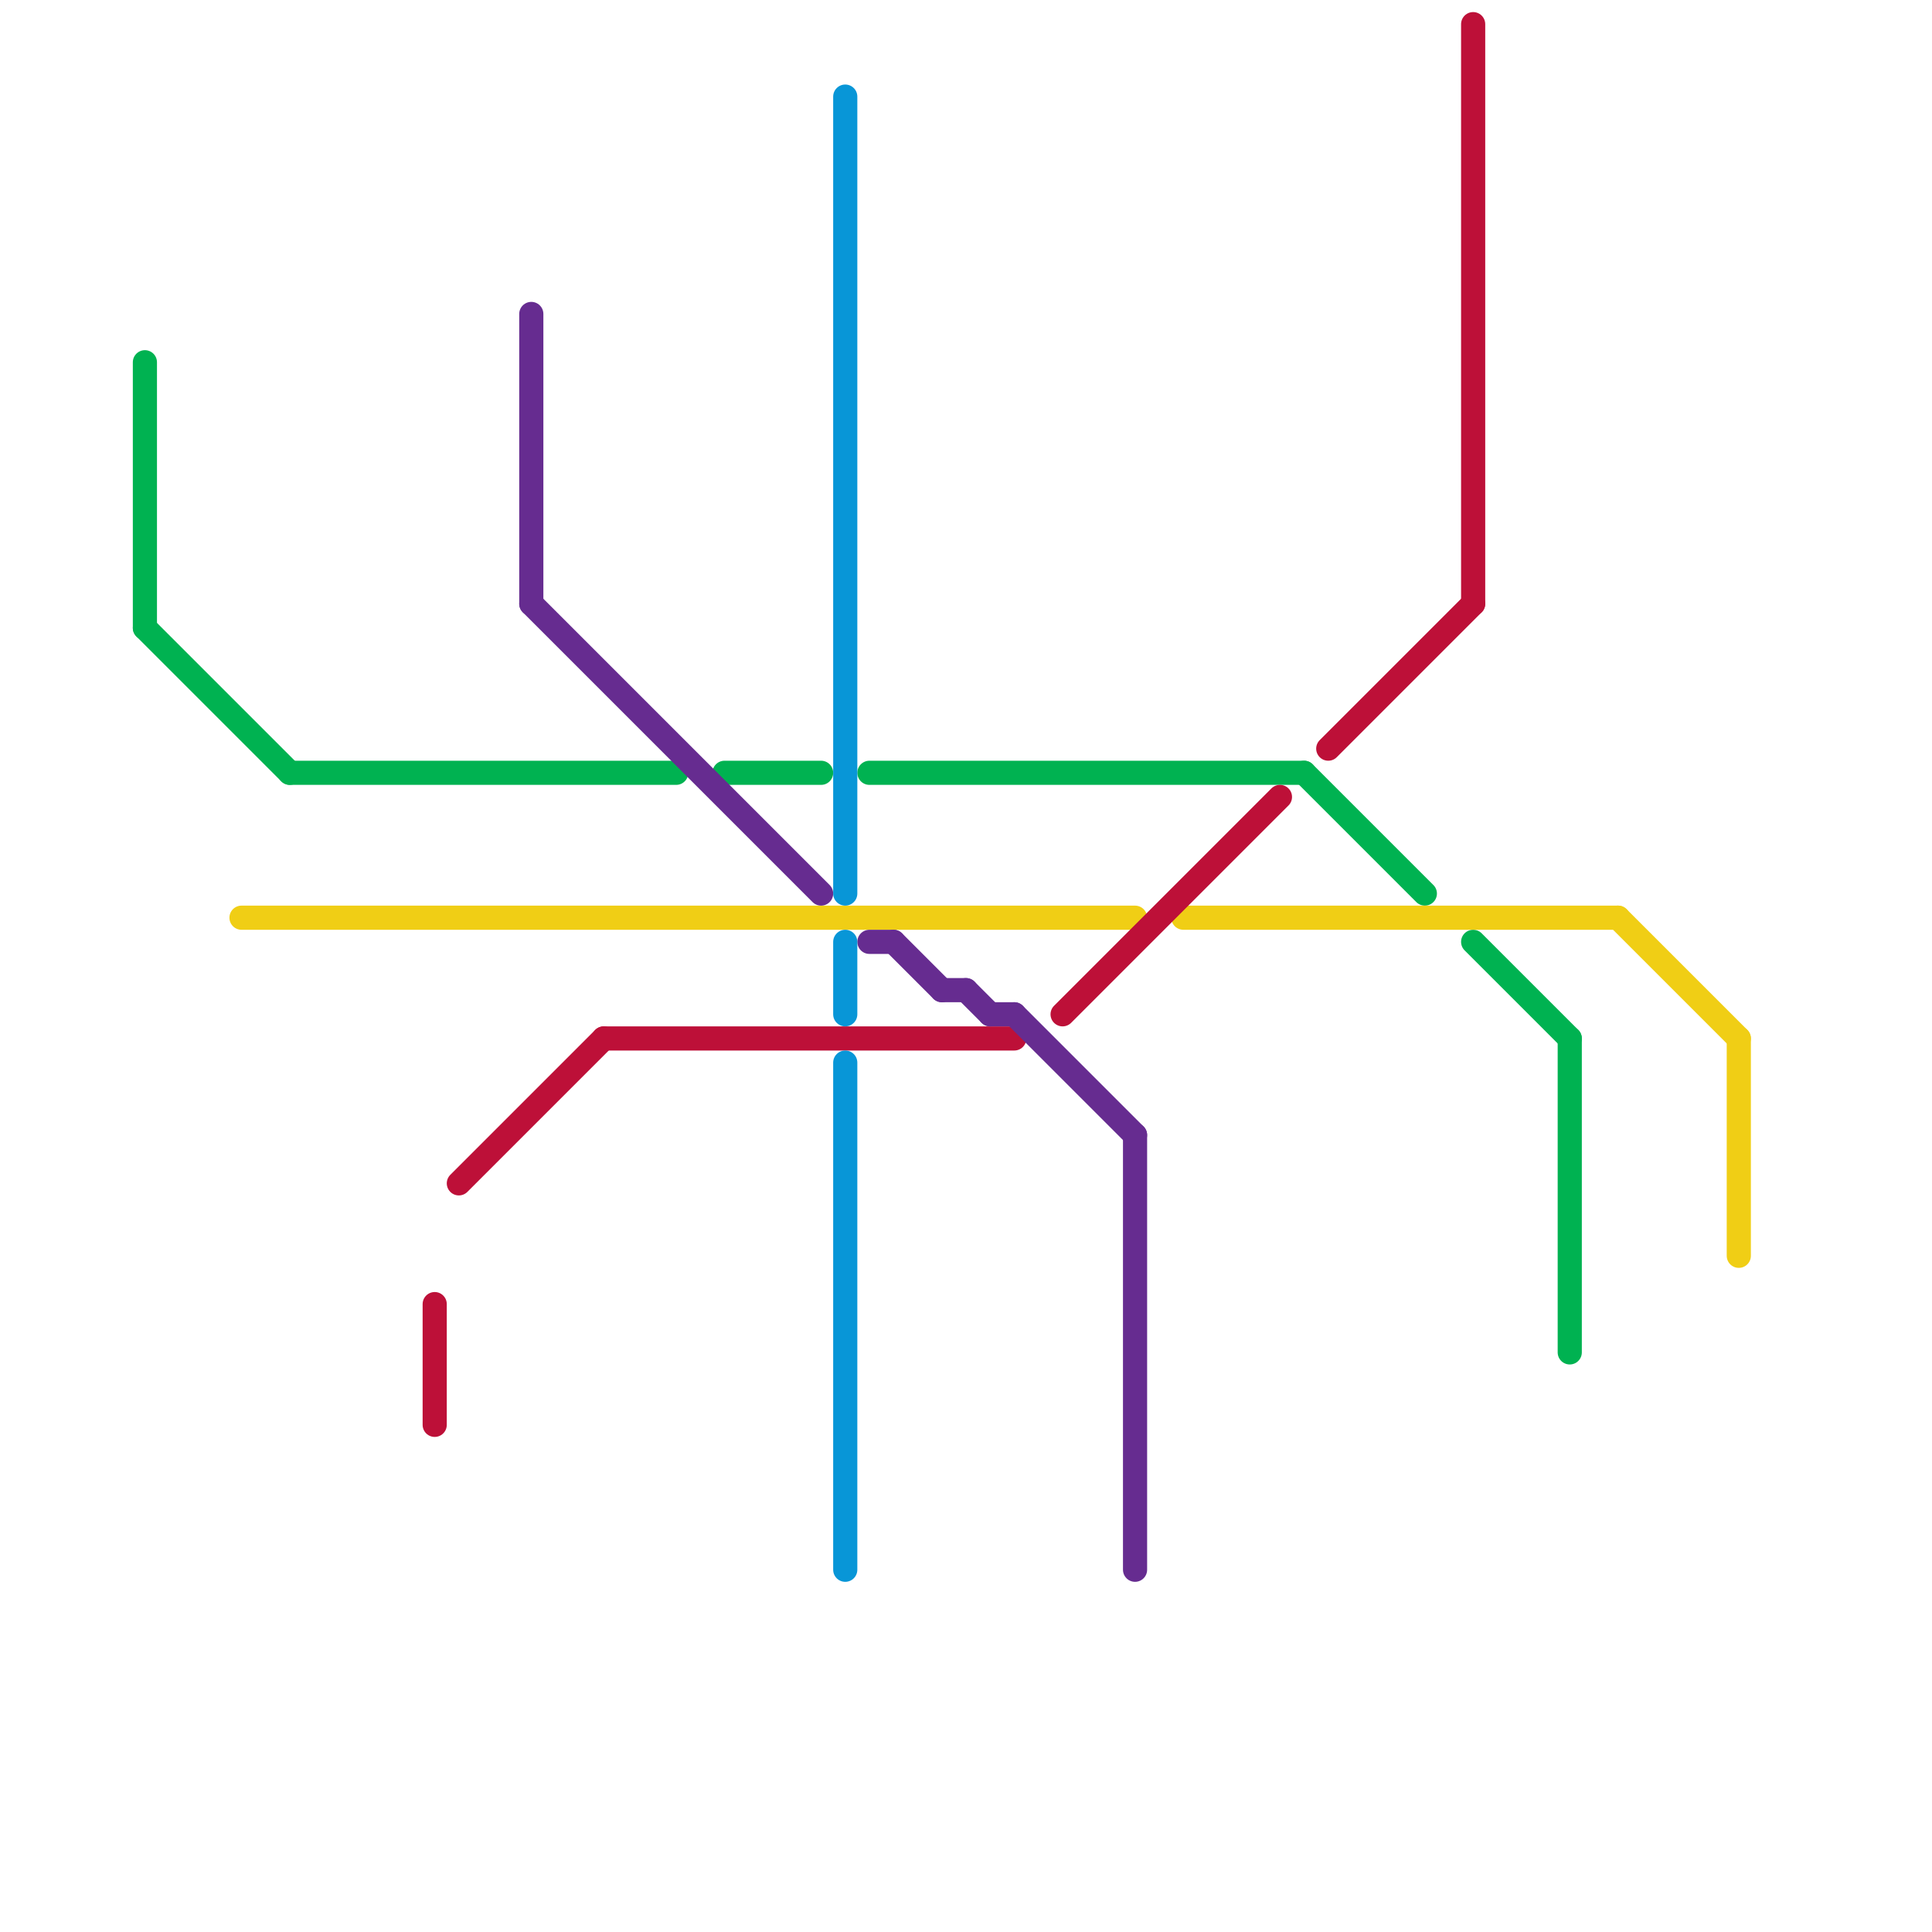 
<svg version="1.1" xmlns="http://www.w3.org/2000/svg" viewBox="0 0 80 80">
<style>text { font: 1px Helvetica; font-weight: 600; white-space: pre; dominant-baseline: central; } line { stroke-width: 1; fill: none; stroke-linecap: round; stroke-linejoin: round; } .c0 { stroke: #00b251 } .c1 { stroke: #f0ce15 } .c2 { stroke: #bd1038 } .c3 { stroke: #662c90 } .c4 { stroke: #0896d7 }</style><defs><g id="wm-xf"><circle r="1.2" fill="#000"/><circle r="0.9" fill="#fff"/><circle r="0.6" fill="#000"/><circle r="0.3" fill="#fff"/></g><g id="wm"><circle r="0.6" fill="#000"/><circle r="0.3" fill="#fff"/></g></defs><line class="c0" x1="65" y1="43" x2="65" y2="56"/><line class="c0" x1="54" y1="32" x2="59" y2="37"/><line class="c0" x1="61" y1="39" x2="65" y2="43"/><line class="c0" x1="6" y1="15" x2="6" y2="26"/><line class="c0" x1="30" y1="32" x2="34" y2="32"/><line class="c0" x1="12" y1="32" x2="28" y2="32"/><line class="c0" x1="36" y1="32" x2="54" y2="32"/><line class="c0" x1="6" y1="26" x2="12" y2="32"/><line class="c1" x1="10" y1="38" x2="47" y2="38"/><line class="c1" x1="72" y1="43" x2="72" y2="52"/><line class="c1" x1="49" y1="38" x2="67" y2="38"/><line class="c1" x1="67" y1="38" x2="72" y2="43"/><line class="c2" x1="19" y1="49" x2="25" y2="43"/><line class="c2" x1="44" y1="42" x2="53" y2="33"/><line class="c2" x1="55" y1="31" x2="61" y2="25"/><line class="c2" x1="61" y1="1" x2="61" y2="25"/><line class="c2" x1="18" y1="54" x2="18" y2="59"/><line class="c2" x1="25" y1="43" x2="42" y2="43"/><line class="c3" x1="47" y1="47" x2="47" y2="65"/><line class="c3" x1="36" y1="39" x2="37" y2="39"/><line class="c3" x1="41" y1="42" x2="42" y2="42"/><line class="c3" x1="40" y1="41" x2="41" y2="42"/><line class="c3" x1="37" y1="39" x2="39" y2="41"/><line class="c3" x1="22" y1="25" x2="34" y2="37"/><line class="c3" x1="22" y1="13" x2="22" y2="25"/><line class="c3" x1="39" y1="41" x2="40" y2="41"/><line class="c3" x1="42" y1="42" x2="47" y2="47"/><line class="c4" x1="35" y1="44" x2="35" y2="65"/><line class="c4" x1="35" y1="4" x2="35" y2="37"/><line class="c4" x1="35" y1="39" x2="35" y2="42"/>
</svg>
